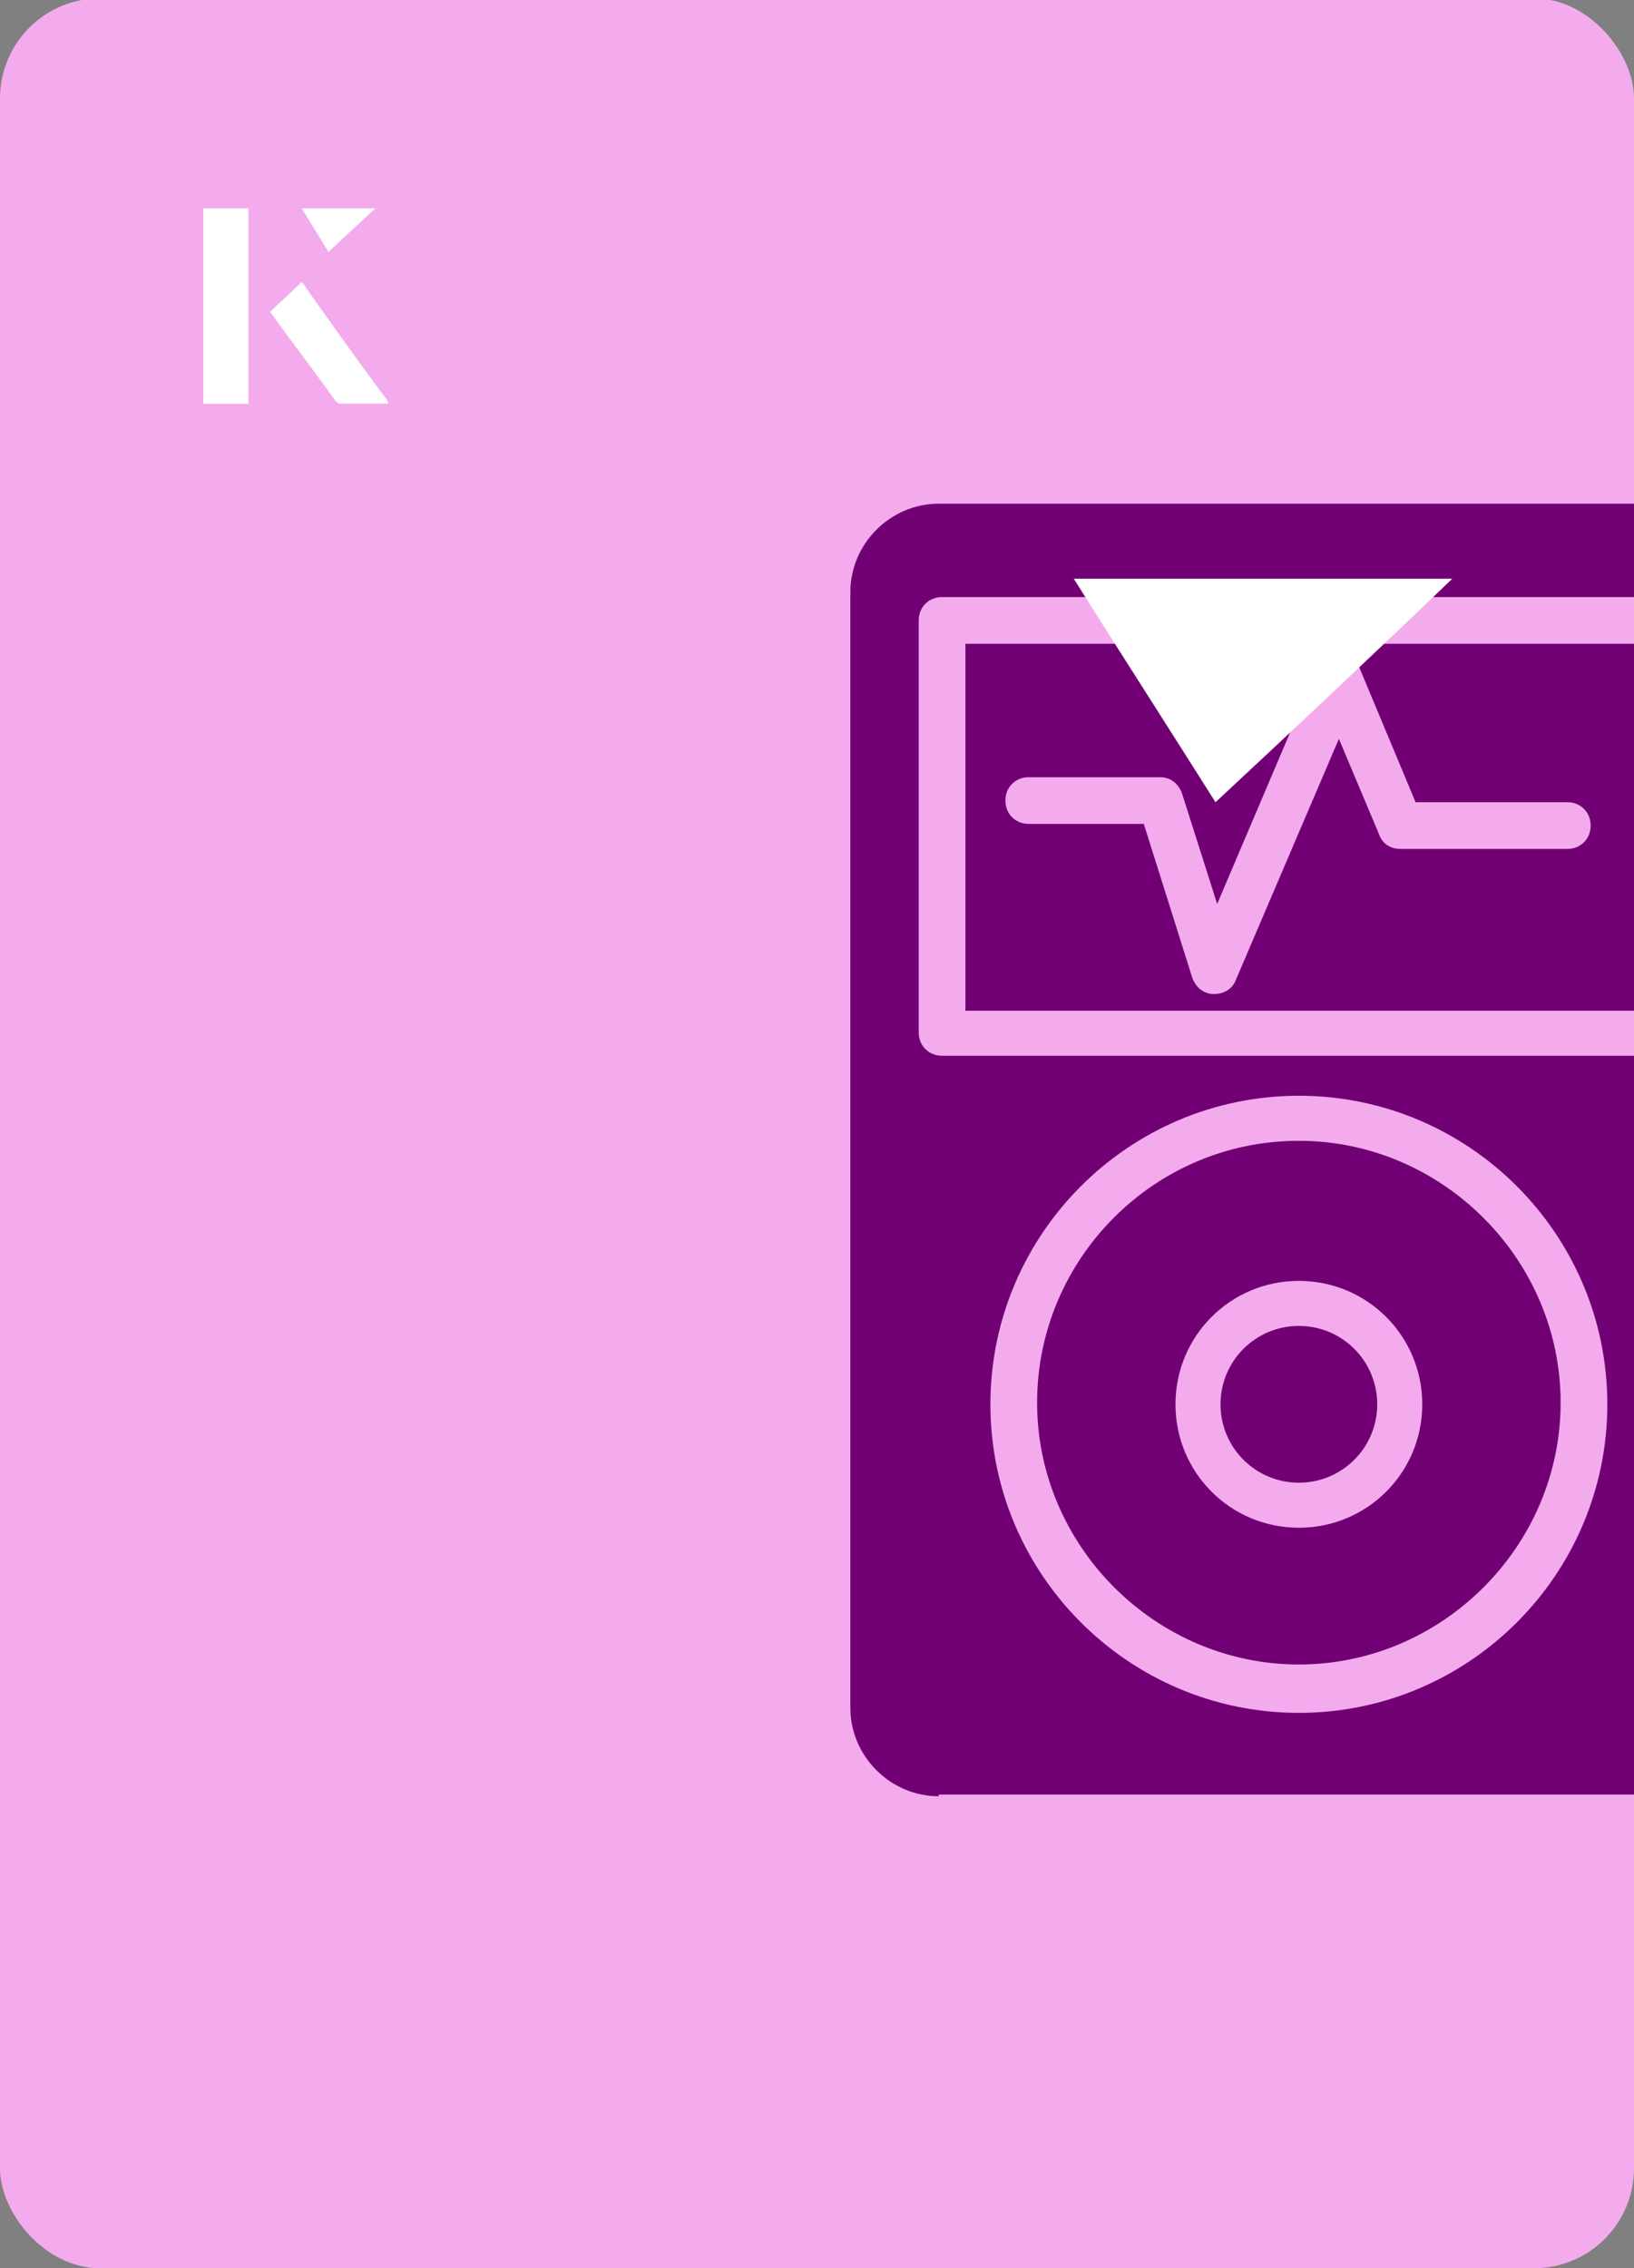 <?xml version="1.0" encoding="UTF-8"?><svg id="Layer_1" xmlns="http://www.w3.org/2000/svg" xmlns:xlink="http://www.w3.org/1999/xlink" viewBox="0 0 98 136"><rect x="0" y="0" width="98" height="136" fill="#808080" stroke="none"/><defs><clipPath id="clippath"><rect x="0" y="0" width="98" height="136.1" rx="6" ry="6" transform="translate(98 136) rotate(-180)" style="fill:none;"/></clipPath></defs><rect x="0" y="0" width="98" height="136.1" rx="6" ry="6" transform="translate(98 136) rotate(-180)" style="fill:#f4abed;"/><g style="clip-path:url(#clippath);"><path d="M77.9,79.5c-2.6,0-4.7,2.1-4.7,4.7s2.1,4.7,4.7,4.7,4.7-2.1,4.7-4.7-2.1-4.7-4.7-4.7Z" style="fill:#720075;"/><path d="M56.3,107.6h43.2c2.9,0,5.3-2.4,5.3-5.3V35.5c0-2.9-2.4-5.3-5.3-5.3h-43.2c-2.9,0-5.3,2.4-5.3,5.3v66.9c0,2.9,2.4,5.3,5.3,5.3h0ZM77.9,102.7c-10.2,0-18.5-8.3-18.5-18.5s8.3-18.5,18.5-18.5,18.5,8.3,18.5,18.5-8.3,18.5-18.5,18.5ZM55.1,37.2c0-.8.6-1.4,1.4-1.4h42.9c.8,0,1.4.6,1.4,1.4v24.7c0,.8-.6,1.4-1.4,1.4h-42.9c-.8,0-1.4-.6-1.4-1.4v-24.7Z" style="fill:#720075;"/><path d="M98,38.6h-40.1v22h40.1v-22ZM94,50.9h-10c-.6,0-1.1-.3-1.3-.9l-2.4-5.7-6.2,14.5c-.2.5-.7.8-1.3.8s0,0,0,0c-.6,0-1.1-.4-1.3-1l-2.9-9.2h-6.9c-.8,0-1.4-.6-1.4-1.4s.6-1.4,1.4-1.4h7.9c.6,0,1.1.4,1.3,1l2.1,6.6,6-14.1c.2-.5.7-.8,1.3-.8.6,0,1.1.3,1.3.9l3.3,7.9h9.1c.8,0,1.4.6,1.4,1.4s-.6,1.4-1.4,1.4h0Z" style="fill:#720075;"/><path d="M77.9,68.4c-8.7,0-15.7,7.1-15.7,15.7s7.1,15.7,15.7,15.7,15.7-7.1,15.7-15.7-7.1-15.7-15.7-15.7ZM77.9,91.6c-4.1,0-7.4-3.3-7.4-7.4s3.3-7.4,7.4-7.4,7.4,3.3,7.4,7.4-3.3,7.4-7.4,7.4Z" style="fill:#720075;"/></g><path d="M72.9,48.1c-2.9-4.6-5.8-9.1-8.5-13.4h22.7c-5,4.8-9.9,9.4-14.2,13.4Z" style="fill:#fff;"/><path d="M14.9,12.5h-2.7v11.7h2.7v-11.7ZM16.2,18.7c1.3,1.8,2.6,3.5,3.9,5.3,0,0,.2.2.2.2,1,0,1.9,0,3,0-1.8-2.5-3.5-4.8-5.2-7.2-.7.6-1.3,1.2-1.9,1.8ZM19.7,15.1c.8-.8,1.8-1.7,2.8-2.6h-4.4c.5.8,1.1,1.7,1.6,2.6Z" style="fill:#fff;"/><path d="M14.9,12.5v11.7h-2.7v-11.7h2.7Z" style="fill:#fff;"/><path d="M16.2,18.7c.6-.6,1.2-1.1,1.9-1.8,1.7,2.4,3.4,4.8,5.2,7.2-1.1,0-2,0-3,0,0,0-.2,0-.2-.2-1.3-1.8-2.6-3.5-3.9-5.3Z" style="fill:#fff;"/><polygon points="19.7 15.1 18.1 12.5 22.5 12.5 19.7 15.1" style="fill:#fff;"/></svg>